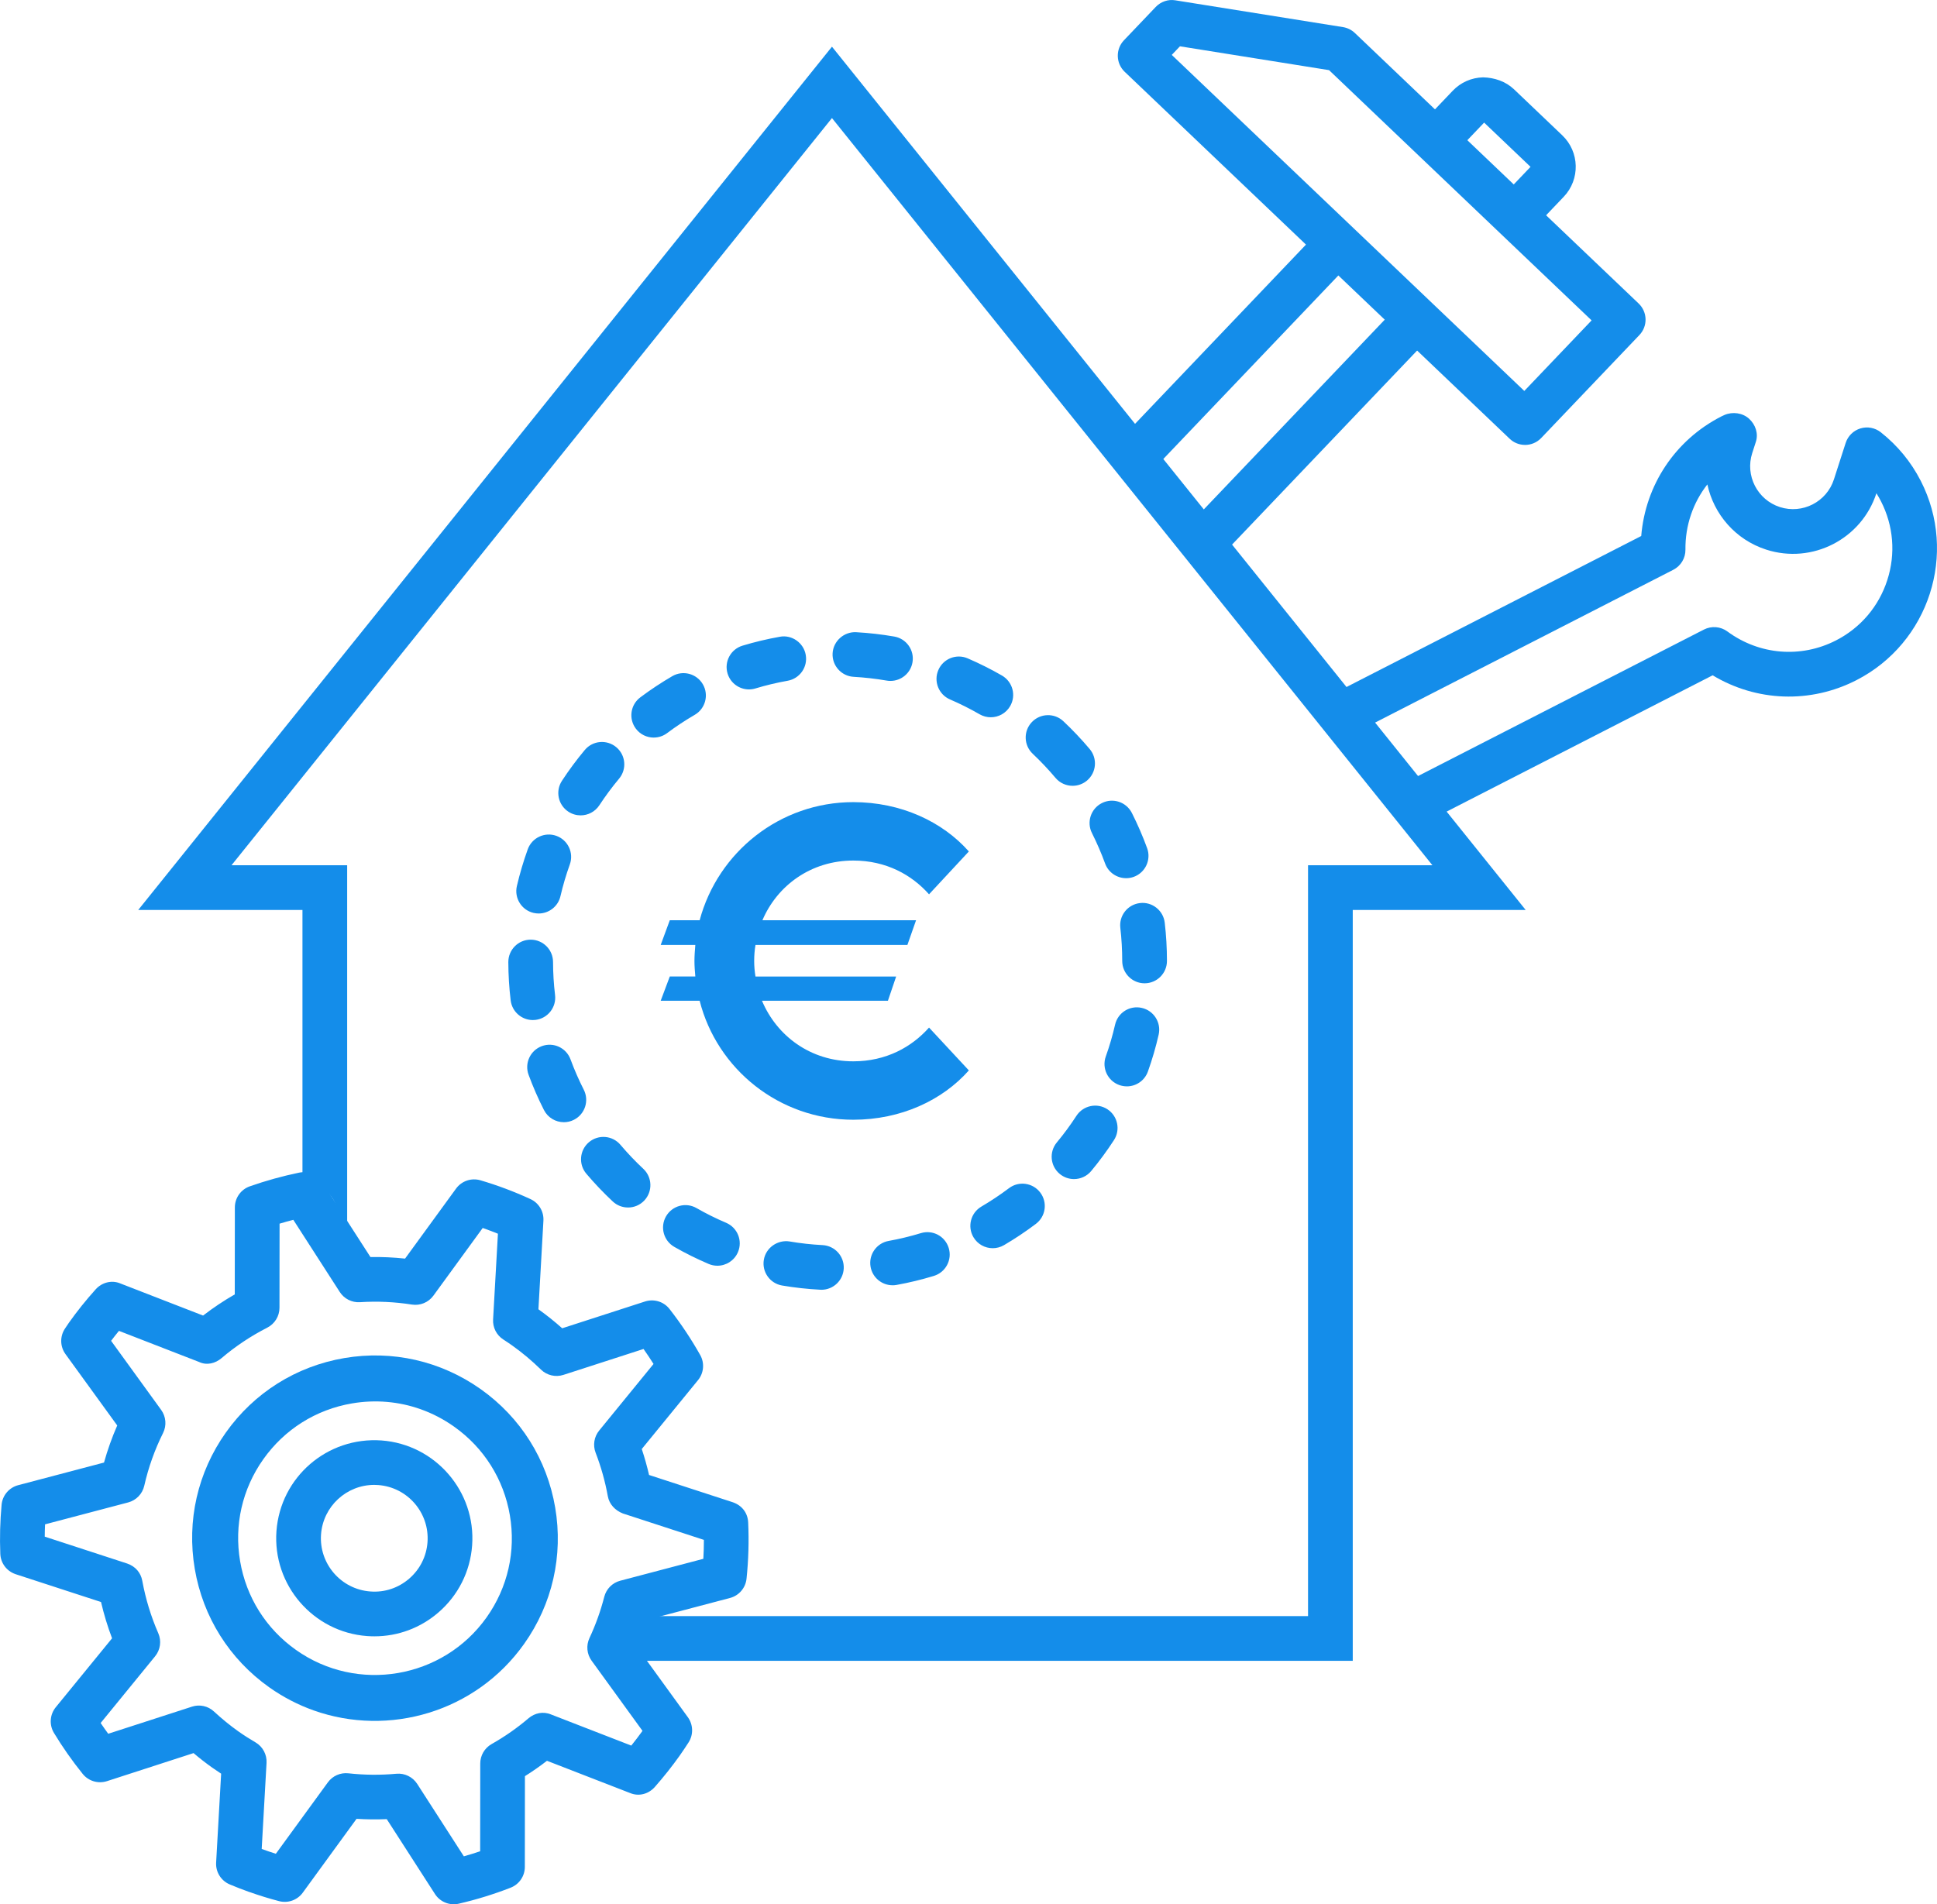 <?xml version="1.0" encoding="UTF-8"?><svg id="Ebene_1" xmlns="http://www.w3.org/2000/svg" viewBox="0 0 108.307 106.505"><g><path d="M107.396,26.889c-.542-1.057-1.293-1.97-2.231-2.712-.321-.254-.747-.335-1.139-.216s-.701,.423-.826,.812l-.657,2.039c-.406,1.26-1.763,1.953-3.02,1.548-1.259-.406-1.953-1.761-1.548-3.019l.204-.631c.15-.466-.021-.962-.382-1.293-.363-.329-.918-.402-1.37-.21-.063,.027-.126,.056-.188,.088-2.574,1.32-4.236,3.834-4.47,6.683l-18.202,9.328c.403,.726,.823,1.451,1.274,2.156l18.72-9.594c.422-.216,.686-.652,.68-1.127-.016-1.356,.429-2.633,1.226-3.648,.355,1.658,1.562,3.089,3.289,3.646,2.57,.83,5.331-.587,6.163-3.152,.09,.143,.174,.29,.252,.442,.705,1.375,.832,2.942,.357,4.414-.474,1.471-1.492,2.669-2.868,3.374-1.965,1.008-4.293,.814-6.074-.5-.382-.282-.891-.321-1.312-.106l-18.057,9.253c.452,.444,.934,.86,1.463,1.226,.228,.157,.408,.346,.546,.553l16.536-8.474c2.449,1.475,5.462,1.593,8.039,.272,4.066-2.084,5.679-7.088,3.595-11.153Z" fill="#148dea"/><g><path d="M87.357,7.571l-2.699-2.574c-.47-.448-1.1-.657-1.733-.671-.648,.016-1.251,.282-1.698,.752l-2.105,2.208c.689,.473,1.324,1.02,1.915,1.614l1.948-2.043,2.595,2.474-2.214,2.322c.267,.348,.542,.689,.806,1.038,.127,.168,.254,.337,.382,.505,.054,.071,.108,.143,.163,.214,.09,.102,.127,.154,.1,.125,.032,.039,.063,.079,.095,.118l2.527-2.651c.922-.969,.886-2.508-.083-3.432Z" fill="#148dea"/><path d="M67.341,31.322c.14,.117,.247,.258,.335,.409l12.667-13.285c-.272-.171-.515-.392-.697-.658-.096-.141-.197-.277-.298-.414-.094-.114-.198-.224-.289-.329-.133-.153-.265-.307-.399-.459l-12.707,13.327c.427,.502,.877,.984,1.387,1.408Z" fill="#148dea"/><path d="M52.511,47.477c-.854,.256-1.754-.256-2.211-1.014-.135-.034-.266-.084-.39-.149-.274,.187-.556,.366-.847,.533-.058,.033-.118,.055-.178,.082l.496,.472c.455,.435,1.048,.672,1.675,.672,.02,0,.039-.001,.06-.001,.554-.013,1.069-.221,1.488-.571-.03-.01-.062-.013-.092-.024Z" fill="#148dea"/><path d="M63.943,26.828l11.714-12.286c-.357-.191-.708-.392-1.038-.632-.39-.283-.67-.64-.829-1.033l-11.045,11.584c.378,.799,.782,1.586,1.198,2.367Z" fill="#148dea"/></g><path d="M85.273,24.883c-.311,0-.62-.114-.862-.346L62.889,4.018c-.5-.476-.519-1.268-.042-1.767l1.774-1.861c.283-.298,.698-.442,1.102-.372l9.369,1.498c.25,.04,.482,.155,.665,.33l15.866,15.127c.24,.229,.38,.543,.388,.875,.008,.331-.116,.652-.346,.892l-5.488,5.756c-.245,.258-.574,.388-.904,.388ZM65.519,3.071l19.712,18.794,3.763-3.946-14.68-13.996-8.337-1.333-.458,.481Z" fill="#148dea"/></g><path d="M46.519,2.611L7.729,50.893h9.183v15.248c.349-.001,.683,.062,1.003,.231,.406,.215,.825,.742,.919,1.195,.006,.029,.017,.057,.024,.086,.004,.012,.009,.024,.013,.037,.006,.012,.011,.025,.017,.038,.114,.229,.187,.457,.226,.688,.088,.191,.202,.371,.298,.559v-20.582h-6.468L46.519,6.603l33.574,41.789h-6.954v41.995H34.097c-.007,.013-.01,.027-.018,.039-.023,.053-.045,.106-.068,.159-.023,.055-.046,.111-.069,.167,.009,.066,.018,.131,.027,.197v.056c.08,.134,.146,.275,.184,.433,.024,.177,.048,.354,.071,.531-0,.002-0,.003-.001,.005,.421,.259,.82,.551,1.12,.912h40.296V50.893h9.669L46.519,2.611Z" fill="#148dea"/><g><path d="M13.95,105.82c-.37-.131-.738-.274-1.102-.427-.488-.205-.794-.695-.763-1.223l.28-4.972c-.166-.108-.33-.219-.494-.334-.353-.251-.705-.524-1.049-.816l-4.839,1.568c-.493,.16-1.035-.001-1.359-.405-.59-.731-1.129-1.502-1.607-2.291-.273-.453-.233-1.028,.102-1.438l3.147-3.855c-.25-.659-.455-1.337-.617-2.029l-4.771-1.555-.031-.011c-.48-.171-.81-.616-.83-1.127-.036-.903-.012-1.827,.072-2.746,.048-.523,.418-.96,.926-1.095l4.801-1.266c.198-.709,.445-1.403,.739-2.074l-2.894-3.992c-.31-.427-.318-1.004-.019-1.44l.209-.31c.447-.632,.936-1.244,1.496-1.869,.347-.388,.902-.538,1.384-.331l4.624,1.795c.56-.432,1.152-.828,1.772-1.184l.005-4.865c0-.531,.335-1.003,.836-1.179,.9-.316,1.828-.573,2.756-.765,.506-.104,1.023,.113,1.303,.548l2.686,4.172c.646-.011,1.294,.019,1.936,.087l2.851-3.915c.311-.428,.857-.613,1.364-.464,.95,.279,1.89,.633,2.796,1.05,.467,.215,.754,.693,.725,1.206l-.279,4.957c.458,.328,.903,.683,1.329,1.063l4.631-1.498c.5-.161,1.048,.006,1.37,.42,.633,.811,1.21,1.676,1.715,2.572,.253,.448,.206,1.006-.12,1.405l-3.147,3.854c.159,.477,.295,.962,.408,1.452l4.681,1.525c.53,.183,.838,.612,.861,1.132,.048,1.046,.017,2.104-.092,3.144-.054,.517-.422,.945-.924,1.078l-4.811,1.268c-.14,.456-.302,.907-.484,1.349l2.938,4.052c.302,.417,.318,.978,.038,1.412-.159,.246-.322,.491-.492,.733-.429,.604-.897,1.193-1.393,1.756-.347,.392-.886,.55-1.39,.337l-4.64-1.801c-.396,.305-.808,.593-1.233,.86l-.005,5.074c0,.515-.316,.977-.796,1.164-.939,.366-1.913,.667-2.896,.894-.515,.119-1.049-.099-1.333-.541l-2.696-4.188c-.564,.024-1.128,.019-1.689-.017l-3.007,4.13c-.302,.416-.829,.604-1.327,.473-.552-.144-1.105-.315-1.653-.51Zm.681-2.412c.263,.098,.528,.186,.793,.27l2.908-3.993c.264-.363,.703-.557,1.149-.507,.883,.098,1.786,.107,2.683,.025,.463-.043,.913,.177,1.165,.569l2.607,4.049c.307-.087,.611-.181,.912-.283l.005-4.907c-0-.451,.243-.866,.634-1.088,.735-.415,1.429-.9,2.063-1.441,.349-.298,.822-.4,1.264-.214l4.484,1.74c.218-.271,.427-.547,.627-.824l-2.846-3.925c-.266-.367-.313-.851-.12-1.263,.347-.744,.626-1.521,.828-2.31,.113-.44,.454-.784,.893-.899l4.647-1.225c.021-.352,.031-.706,.031-1.059l-4.53-1.477c-.433-.17-.761-.514-.843-.967-.149-.826-.378-1.643-.681-2.43-.162-.419-.086-.893,.198-1.241l3.04-3.724c-.179-.284-.365-.564-.559-.838l-4.477,1.448c-.442,.144-.928,.029-1.26-.296-.51-.499-1.057-.957-1.627-1.361-.157-.112-.317-.217-.477-.321-.379-.243-.597-.673-.571-1.121l.27-4.796c-.282-.115-.574-.222-.851-.32l-2.756,3.784c-.276,.38-.741,.572-1.205,.499-.957-.151-1.933-.195-2.9-.133-.452,.03-.885-.189-1.131-.571l-2.597-4.035c-.258,.066-.514,.137-.769,.214l-.005,4.702c-0,.469-.264,.899-.681,1.113-.924,.472-1.784,1.046-2.556,1.704-.35,.299-.829,.422-1.264,.214l-4.475-1.737c-.153,.185-.299,.371-.439,.557l2.799,3.863c.273,.377,.314,.874,.107,1.291-.466,.934-.82,1.927-1.052,2.952-.103,.454-.45,.813-.9,.932l-4.647,1.225c-.01,.231-.017,.461-.018,.689l4.612,1.504c.463,.161,.759,.512,.842,.964,.187,1.015,.487,2.001,.895,2.933,.187,.429,.119,.928-.178,1.291l-3.044,3.73c.136,.203,.278,.404,.423,.602l4.68-1.515c.43-.142,.904-.037,1.234,.272,.44,.407,.895,.778,1.353,1.103,.315,.224,.639,.429,.968,.622,.405,.236,.643,.681,.617,1.149l-.271,4.812Z" fill="#148dea"/><path d="M17.54,95.661c-.864-.307-1.699-.736-2.484-1.291-2.227-1.579-3.706-3.931-4.165-6.622-.458-2.692,.158-5.401,1.737-7.628s3.931-3.706,6.622-4.165c2.692-.458,5.398,.161,7.628,1.737,2.228,1.578,3.707,3.93,4.165,6.621,.458,2.692-.158,5.401-1.738,7.629h0c-2.704,3.813-7.564,5.212-11.766,3.719Zm5.98-16.846c-1.216-.432-2.53-.548-3.837-.325-2.015,.343-3.774,1.449-4.957,3.118-1.182,1.666-1.643,3.694-1.3,5.708,.343,2.015,1.45,3.775,3.118,4.957,3.432,2.44,8.225,1.624,10.665-1.818,1.182-1.667,1.643-3.694,1.3-5.709-.343-2.014-1.45-3.775-3.118-4.956-.584-.415-1.213-.741-1.871-.975Z" fill="#148dea"/></g><g><path d="M36.943,55.97h2.178c.968,3.824,4.453,6.655,8.591,6.655,2.662,0,4.985-1.089,6.461-2.759l-2.226-2.396c-.968,1.089-2.396,1.888-4.235,1.888-2.396,0-4.283-1.428-5.106-3.388h7.042l.46-1.355h-7.865c-.049-.291-.073-.581-.073-.871,0-.315,.024-.605,.073-.895h8.494l.484-1.38h-8.591c.823-1.936,2.71-3.34,5.082-3.34,1.839,0,3.267,.799,4.235,1.888l2.226-2.396c-1.476-1.67-3.799-2.759-6.461-2.759-4.114,0-7.575,2.807-8.591,6.606h-1.67l-.508,1.38h1.936c-.024,.29-.049,.605-.049,.895s.024,.581,.049,.871h-1.428l-.508,1.355Z" fill="#148dea"/><path d="M45.929,72.134c-.021,0-.044-.001-.066-.002-.711-.037-1.428-.116-2.13-.235-.681-.115-1.139-.761-1.023-1.441,.116-.682,.779-1.13,1.441-1.023,.607,.104,1.228,.172,1.843,.204,.689,.036,1.219,.624,1.183,1.313-.034,.667-.587,1.185-1.247,1.185Zm3.979-.251c-.594,0-1.12-.424-1.229-1.028-.122-.68,.329-1.329,1.009-1.452,.606-.109,1.212-.256,1.799-.435,.668-.204,1.359,.171,1.561,.83,.202,.66-.17,1.359-.83,1.561-.681,.208-1.383,.378-2.086,.505-.075,.014-.149,.02-.223,.02Zm-9.796-1.093c-.163,0-.329-.032-.488-.1-.655-.279-1.302-.6-1.92-.954-.6-.344-.807-1.107-.464-1.706,.344-.6,1.108-.808,1.706-.464,.534,.306,1.091,.583,1.656,.823,.636,.271,.932,1.005,.661,1.64-.202,.476-.665,.761-1.151,.761Zm15.396-.98c-.429,0-.847-.221-1.079-.617-.35-.596-.149-1.362,.445-1.711,.527-.31,1.047-.655,1.543-1.029,.55-.417,1.335-.306,1.75,.246,.416,.551,.306,1.335-.246,1.75-.572,.432-1.172,.832-1.781,1.189-.199,.116-.417,.172-.632,.172Zm-20.392-2.277c-.307,0-.613-.111-.854-.337-.518-.485-1.015-1.007-1.477-1.552-.446-.526-.382-1.315,.145-1.762,.528-.446,1.316-.382,1.762,.145,.4,.472,.83,.924,1.279,1.343,.504,.472,.53,1.263,.059,1.768-.246,.263-.579,.396-.913,.396Zm24.937-1.589c-.281,0-.564-.095-.798-.288-.531-.441-.604-1.229-.163-1.761,.394-.474,.763-.975,1.097-1.49,.378-.58,1.151-.742,1.729-.368,.579,.376,.744,1.15,.368,1.729-.388,.597-.815,1.178-1.271,1.727-.247,.297-.604,.451-.963,.451Zm-28.524-3.181c-.456,0-.895-.25-1.115-.684-.324-.638-.613-1.3-.858-1.967-.238-.647,.094-1.366,.741-1.604,.646-.241,1.366,.093,1.604,.741,.212,.575,.461,1.146,.741,1.697,.312,.615,.067,1.368-.548,1.681-.182,.093-.375,.136-.565,.136Zm31.479-2.005c-.14,0-.281-.023-.42-.072-.65-.232-.989-.947-.758-1.598,.208-.581,.382-1.179,.519-1.777,.154-.673,.816-1.096,1.497-.94,.673,.154,1.094,.824,.94,1.497-.158,.694-.36,1.388-.601,2.061-.183,.512-.664,.83-1.178,.83Zm-33.215-3.708c-.623,0-1.162-.466-1.239-1.101-.085-.703-.129-1.423-.131-2.141-.002-.69,.556-1.252,1.246-1.254h.004c.688,0,1.248,.558,1.25,1.246,.002,.62,.04,1.242,.113,1.85,.082,.685-.406,1.308-1.092,1.391-.051,.006-.101,.009-.151,.009Zm34.206-2.056c-.69,0-1.25-.56-1.25-1.25,0-.619-.036-1.241-.106-1.851-.08-.686,.411-1.307,1.097-1.386,.676-.084,1.307,.41,1.386,1.097,.082,.704,.124,1.425,.124,2.14,0,.69-.56,1.25-1.25,1.25Zm-33.879-3.904c-.094,0-.189-.011-.285-.032-.672-.157-1.09-.829-.934-1.502,.162-.695,.367-1.387,.608-2.056,.234-.649,.954-.986,1.6-.752,.649,.234,.986,.95,.752,1.6-.208,.578-.385,1.176-.524,1.776-.135,.576-.648,.966-1.217,.966Zm32.846-1.975c-.511,0-.989-.314-1.175-.822-.209-.575-.457-1.147-.734-1.7-.311-.616-.062-1.368,.555-1.678,.615-.312,1.366-.062,1.678,.555,.322,.639,.608,1.301,.852,1.968,.236,.648-.099,1.366-.747,1.603-.141,.051-.285,.075-.428,.075Zm-30.499-3.513c-.235,0-.473-.066-.684-.204-.578-.379-.739-1.153-.361-1.73,.391-.597,.82-1.176,1.276-1.722,.442-.529,1.229-.601,1.761-.157,.529,.442,.601,1.23,.157,1.761-.395,.472-.766,.973-1.103,1.487-.24,.366-.64,.565-1.047,.565Zm27.508-1.653c-.356,0-.71-.151-.957-.444-.398-.473-.827-.926-1.273-1.347-.503-.474-.527-1.265-.054-1.767,.475-.504,1.265-.526,1.767-.054,.517,.486,1.013,1.01,1.473,1.556,.444,.528,.377,1.316-.15,1.762-.234,.197-.521,.294-.805,.294Zm-23.421-2.697c-.38,0-.756-.173-1.001-.5-.414-.553-.303-1.336,.25-1.75,.571-.428,1.173-.826,1.788-1.185,.594-.346,1.36-.146,1.709,.453,.347,.597,.144,1.362-.453,1.709-.531,.309-1.051,.652-1.544,1.022-.225,.169-.488,.25-.749,.25Zm18.845-1.136c-.212,0-.427-.054-.624-.167-.531-.307-1.088-.586-1.654-.83-.635-.273-.927-1.009-.654-1.643,.272-.636,1.008-.929,1.643-.654,.656,.283,1.301,.606,1.916,.961,.598,.346,.803,1.11,.458,1.708-.232,.401-.652,.625-1.084,.625Zm-13.521-1.558c-.537,0-1.033-.349-1.196-.889-.2-.661,.174-1.358,.835-1.558,.683-.206,1.385-.374,2.088-.498,.663-.127,1.329,.331,1.448,1.013,.121,.68-.333,1.328-1.013,1.448-.606,.107-1.212,.252-1.801,.43-.12,.037-.242,.054-.361,.054Zm7.914-.475c-.071,0-.143-.006-.215-.019-.605-.104-1.227-.175-1.844-.21-.689-.039-1.217-.629-1.178-1.318,.04-.689,.645-1.214,1.318-1.178,.713,.04,1.429,.122,2.129,.243,.68,.117,1.137,.764,1.019,1.444-.104,.608-.633,1.037-1.229,1.037Z" fill="#148dea"/></g><path d="M20.937,91.517c-.137,0-.274-.005-.412-.015-3.015-.223-5.288-2.856-5.067-5.873,.224-3.017,2.838-5.282,5.874-5.067,3.015,.223,5.288,2.856,5.067,5.873h0c-.108,1.461-.778,2.793-1.888,3.75-1.005,.867-2.261,1.332-3.574,1.332Zm-.011-8.47c-1.547,0-2.859,1.198-2.975,2.766-.121,1.641,1.116,3.075,2.757,3.195,.795,.063,1.565-.194,2.17-.716,.604-.521,.968-1.246,1.026-2.041,.12-1.642-1.116-3.075-2.757-3.195-.074-.006-.148-.009-.222-.009Z" fill="#148dea"/></svg>